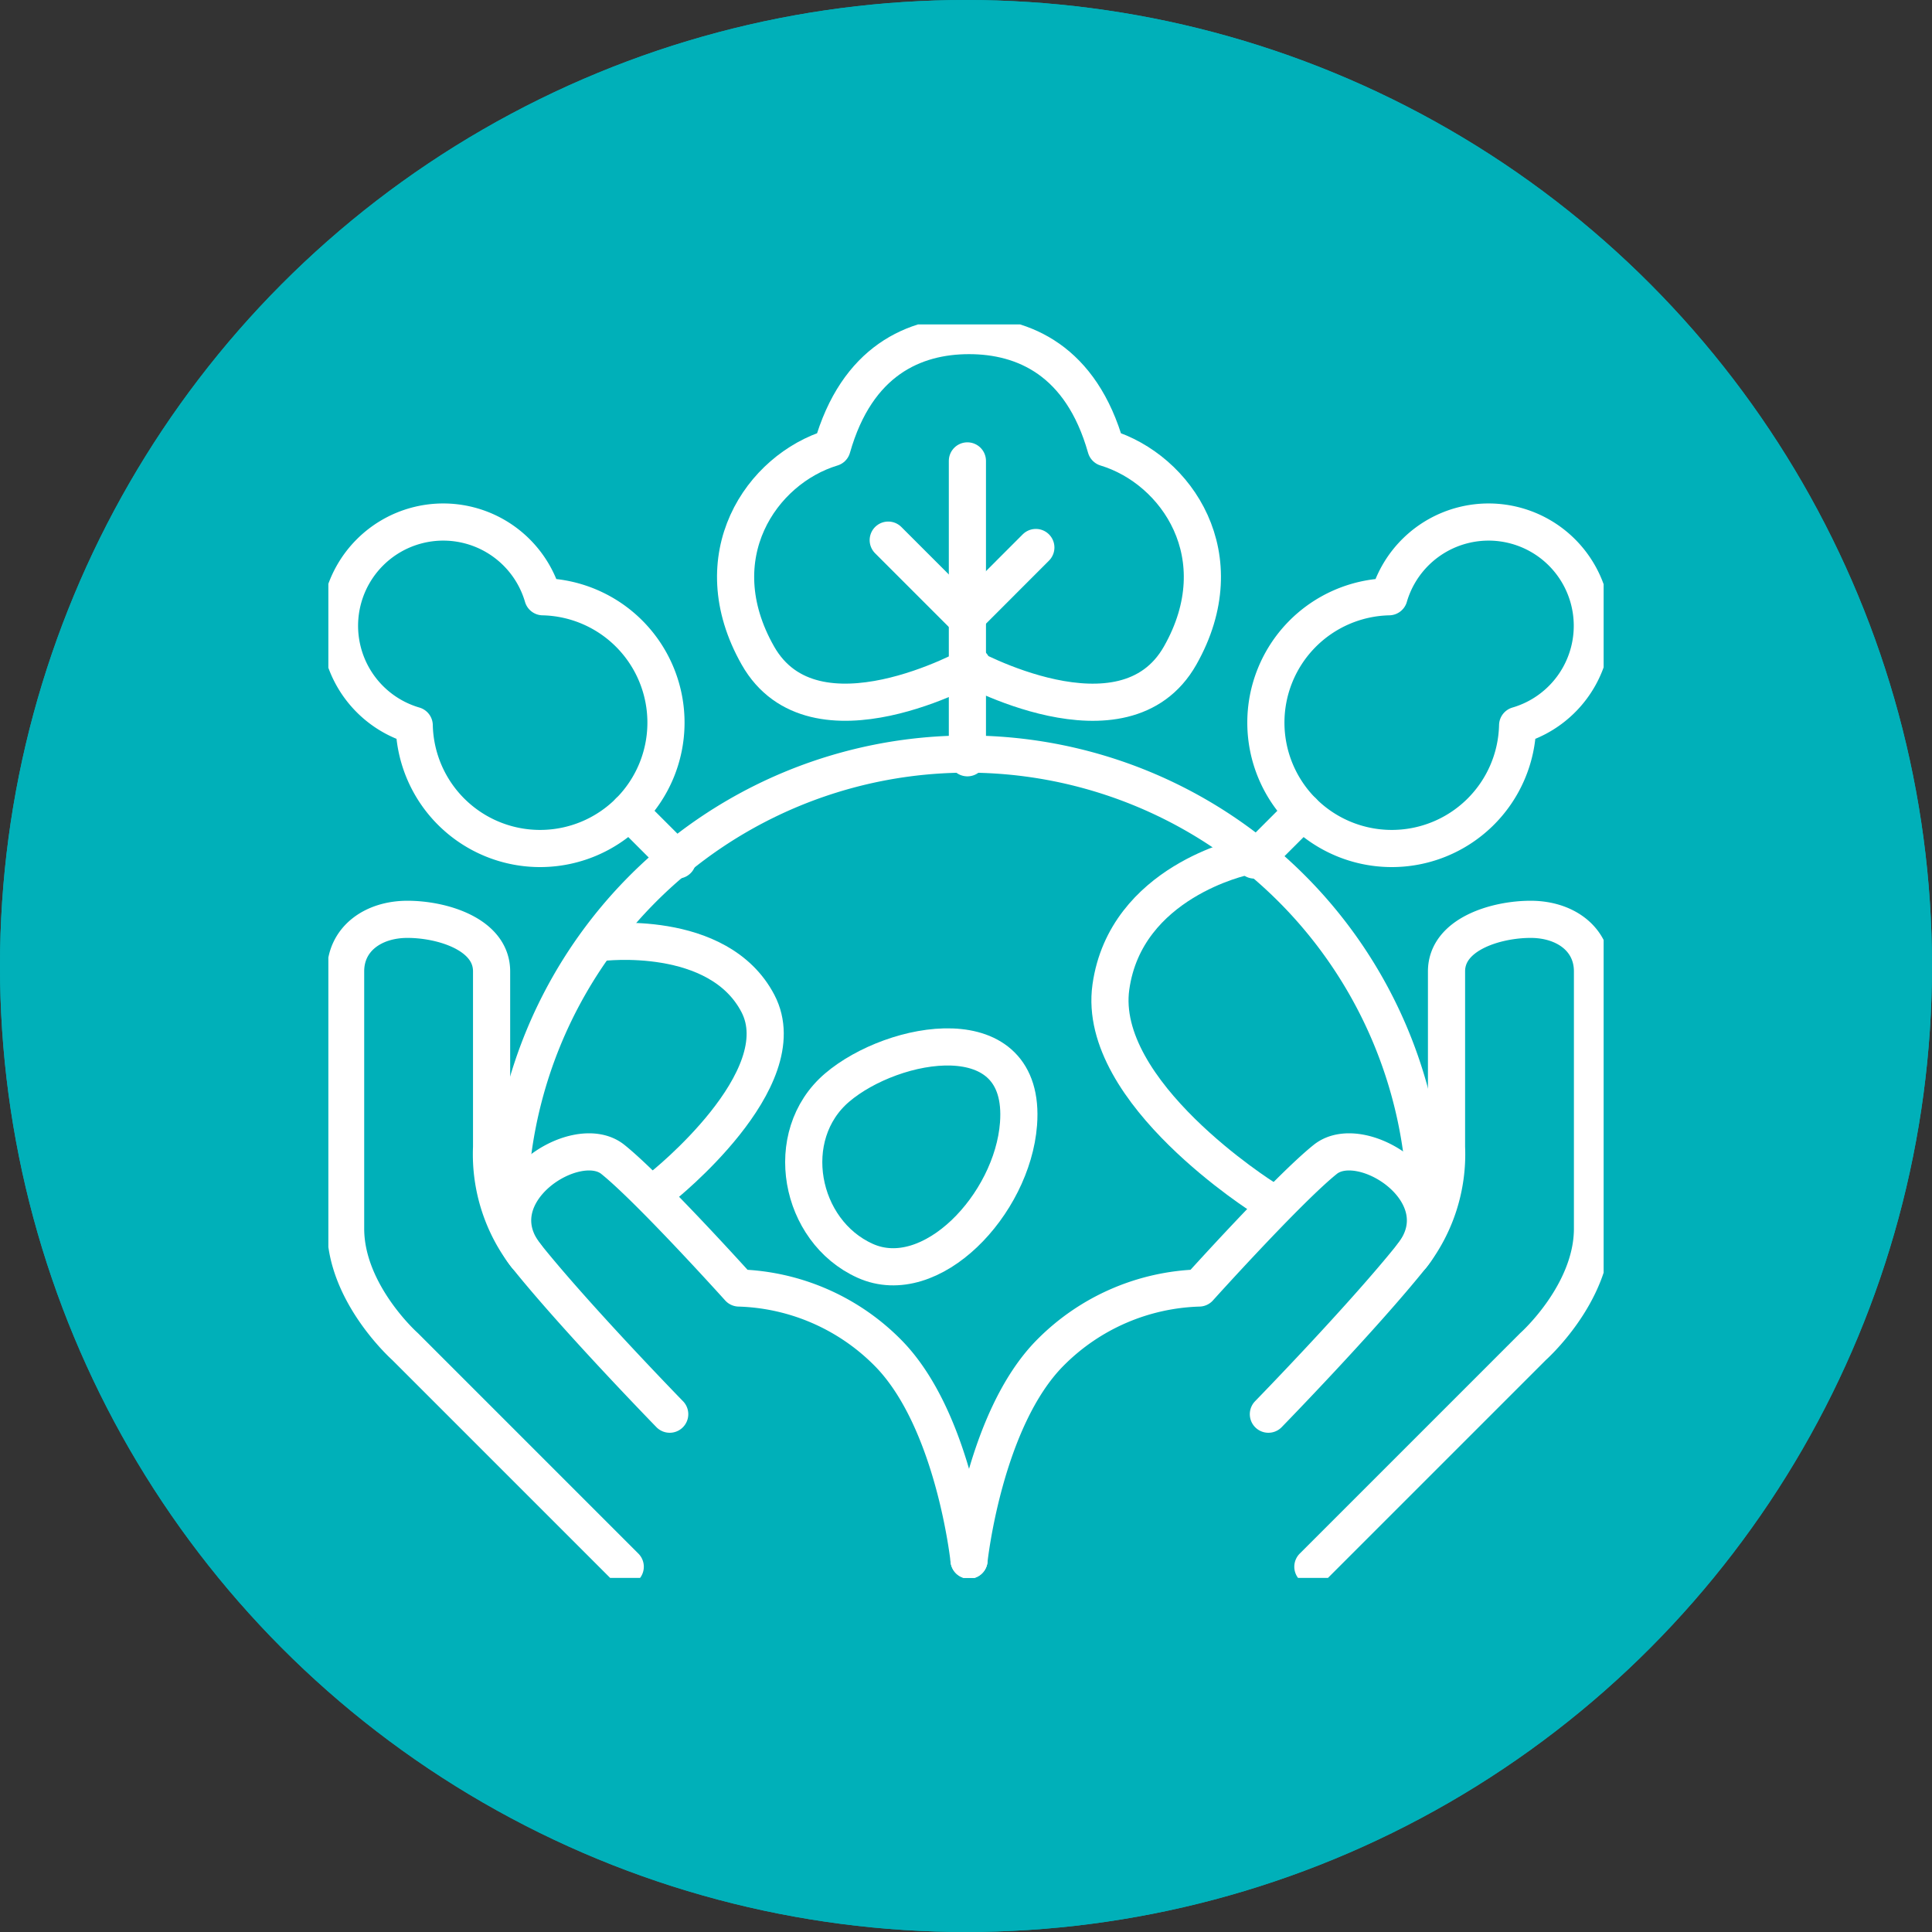 <svg xmlns="http://www.w3.org/2000/svg" xmlns:xlink="http://www.w3.org/1999/xlink" width="130" height="130" viewBox="0 0 130 130"><rect x="0" y="0" width="130" height="130" fill="#333333" stroke="none"/><defs><clipPath id="clip-path"><rect id="Rectangle_24320" data-name="Rectangle 24320" width="85.81" height="84.345" fill="none" stroke="#707070" stroke-width="2.5"/></clipPath></defs><g id="icon" transform="translate(-1155 -1323)"><g id="スクリーンショット_2023-10-22_15.25.56" data-name="スクリーンショット 2023-10-22 15.25.56" transform="translate(1155 1323)" fill="#00b0b9" stroke="#00b0b9" stroke-width="3"><circle cx="65" cy="65" r="65" stroke="none"/><circle cx="65" cy="65" r="63.5" fill="none"/></g><g id="Group_7949" data-name="Group 7949" transform="translate(1177.095 1344.828)"><g id="Group_7948" data-name="Group 7948" clip-path="url(#clip-path)"><path id="Path_5096" data-name="Path 5096" d="M172.239,249.934s1-9.489,5.493-13.983a14.7,14.7,0,0,1,9.988-4.328s5.993-6.658,8.49-8.656,9.155,2.33,5.826,6.492-9.655,10.654-9.655,10.654" transform="translate(-129.129 -166.784)" fill="none" stroke="#fff" stroke-linecap="round" stroke-linejoin="round" stroke-width="2.5"/><path id="Path_5097" data-name="Path 5097" d="M271.344,182.6a11.152,11.152,0,0,0,2.331-7.325V163.455c0-2.5,3.329-3.5,5.66-3.5s4.162,1.332,4.162,3.5v17.312c0,4.384-4,7.935-4,7.935l-14.815,14.815" transform="translate(-198.437 -119.923)" fill="none" stroke="#fff" stroke-linecap="round" stroke-linejoin="round" stroke-width="2.5"/><path id="Path_5098" data-name="Path 5098" d="M80.251,249.934s-1-9.489-5.493-13.983a14.7,14.7,0,0,0-9.988-4.328s-5.993-6.658-8.49-8.656-9.155,2.33-5.826,6.492,9.655,10.654,9.655,10.654" transform="translate(-37.141 -166.784)" fill="none" stroke="#fff" stroke-linecap="round" stroke-linejoin="round" stroke-width="2.5"/><path id="Path_5099" data-name="Path 5099" d="M16.791,182.6a11.152,11.152,0,0,1-2.33-7.325V163.455c0-2.5-3.329-3.5-5.66-3.5s-4.162,1.332-4.162,3.5v17.312c0,4.384,4,7.935,4,7.935l14.815,14.815" transform="translate(-3.478 -119.923)" fill="none" stroke="#fff" stroke-linecap="round" stroke-linejoin="round" stroke-width="2.5"/><path id="Path_5100" data-name="Path 5100" d="M48.534,147.358a30.851,30.851,0,1,1,61.7,0" transform="translate(-36.386 -87.346)" fill="none" stroke="#fff" stroke-linecap="round" stroke-linejoin="round" stroke-width="2.5"/><path id="Path_5101" data-name="Path 5101" d="M219.173,143.11s-7.99,1.665-8.989,8.767,10.321,14.2,10.321,14.2" transform="translate(-157.53 -107.291)" fill="none" stroke="#fff" stroke-linecap="round" stroke-linejoin="round" stroke-width="2.5"/><line id="Line_513" data-name="Line 513" y1="19.976" transform="translate(42.999 9.185)" fill="none" stroke="#fff" stroke-linecap="round" stroke-linejoin="round" stroke-width="2.5"/><path id="Path_5102" data-name="Path 5102" d="M160.446,58.48,155.729,63.2l-5.216-5.216" transform="translate(-112.841 -43.468)" fill="none" stroke="#fff" stroke-linecap="round" stroke-linejoin="round" stroke-width="2.5"/><path id="Path_5103" data-name="Path 5103" d="M125.432,25.194S114.778,31.187,111,24.529s.222-12.54,4.994-13.983C117.663,4.664,121.547,3,125.21,3s7.547,1.665,9.211,7.547c4.772,1.443,8.767,7.324,4.994,13.983s-14.427.666-14.427.666" transform="translate(-82.1 -2.248)" fill="none" stroke="#fff" stroke-linecap="round" stroke-linejoin="round" stroke-width="2.5"/><line id="Line_514" data-name="Line 514" y1="3.258" x2="3.258" transform="translate(62.309 32.783)" fill="none" stroke="#fff" stroke-linecap="round" stroke-linejoin="round" stroke-width="2.5"/><path id="Path_5104" data-name="Path 5104" d="M268.986,66.819a6.981,6.981,0,1,0-8.656-8.656,8.471,8.471,0,1,0,8.656,8.656Z" transform="translate(-188.963 -39.837)" fill="none" stroke="#fff" stroke-linecap="round" stroke-linejoin="round" stroke-width="2.5"/><line id="Line_515" data-name="Line 515" x1="3.258" y1="3.258" transform="translate(20.235 32.783)" fill="none" stroke="#fff" stroke-linecap="round" stroke-linejoin="round" stroke-width="2.5"/><path id="Path_5105" data-name="Path 5105" d="M8.026,66.819a6.981,6.981,0,1,1,8.656-8.656,8.471,8.471,0,1,1-8.656,8.656Z" transform="translate(-2.249 -39.837)" fill="none" stroke="#fff" stroke-linecap="round" stroke-linejoin="round" stroke-width="2.5"/><path id="Path_5106" data-name="Path 5106" d="M142.251,199.424c-.411,5.422-5.882,11.209-10.321,9.211s-5.66-8.434-1.887-11.653S142.806,192.1,142.251,199.424Z" transform="translate(-95.812 -145.627)" fill="none" stroke="#fff" stroke-linecap="round" stroke-linejoin="round" stroke-width="2.5"/><path id="Path_5107" data-name="Path 5107" d="M73.364,165.93s7.879-1,10.543,4.106-6.437,12.318-6.437,12.318" transform="translate(-55.002 -124.34)" fill="none" stroke="#fff" stroke-linecap="round" stroke-linejoin="round" stroke-width="2.5"/></g></g></g></svg>